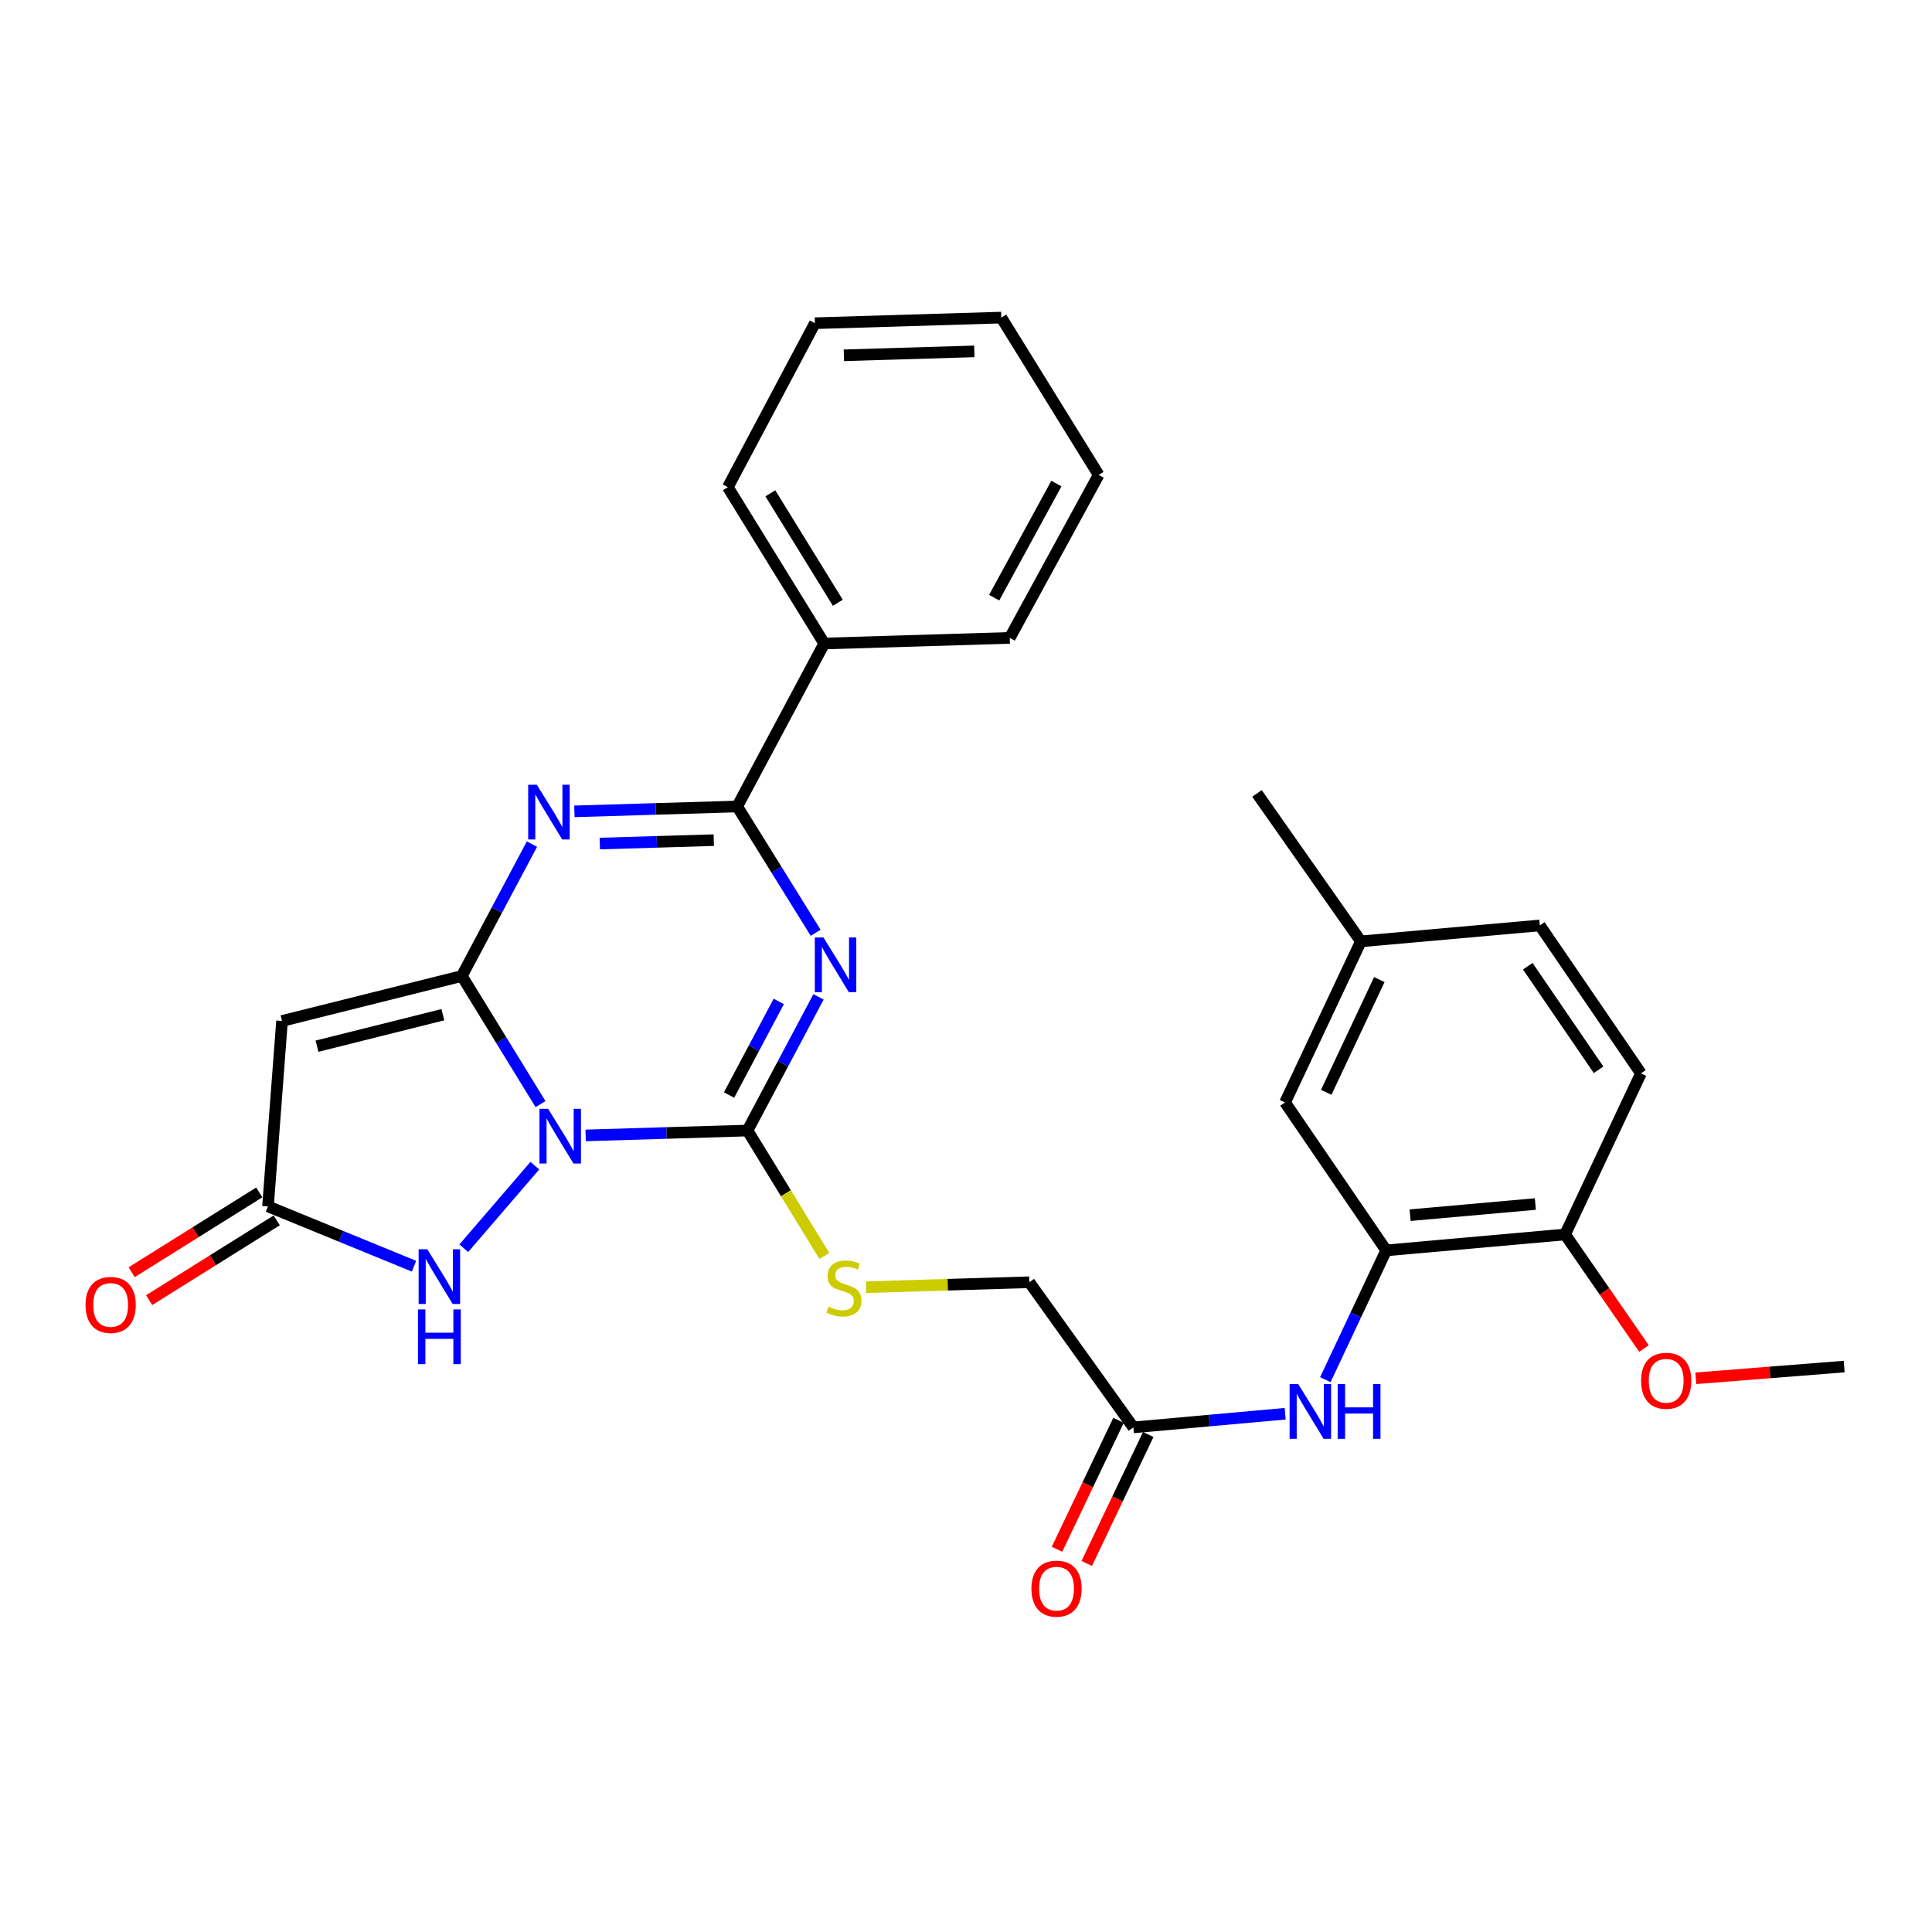 <?xml version='1.0' encoding='iso-8859-1'?>
<svg version='1.1' baseProfile='full'
              xmlns='http://www.w3.org/2000/svg'
                      xmlns:rdkit='http://www.rdkit.org/xml'
                      xmlns:xlink='http://www.w3.org/1999/xlink'
                  xml:space='preserve'
width='1000px' height='1000px' viewBox='0 0 1000 1000'>
<!-- END OF HEADER -->
<rect style='opacity:1.0;fill:#FFFFFF;stroke:none' width='1000' height='1000' x='0' y='0'> </rect>
<path class='bond-0' d='M 279.776,571.49 L 259.411,538.328' style='fill:none;fill-rule:evenodd;stroke:#0000FF;stroke-width:6px;stroke-linecap:butt;stroke-linejoin:miter;stroke-opacity:1' />
<path class='bond-0' d='M 259.411,538.328 L 239.045,505.165' style='fill:none;fill-rule:evenodd;stroke:#000000;stroke-width:6px;stroke-linecap:butt;stroke-linejoin:miter;stroke-opacity:1' />
<path class='bond-2' d='M 303.13,587.687 L 345.019,586.426' style='fill:none;fill-rule:evenodd;stroke:#0000FF;stroke-width:6px;stroke-linecap:butt;stroke-linejoin:miter;stroke-opacity:1' />
<path class='bond-2' d='M 345.019,586.426 L 386.908,585.165' style='fill:none;fill-rule:evenodd;stroke:#000000;stroke-width:6px;stroke-linecap:butt;stroke-linejoin:miter;stroke-opacity:1' />
<path class='bond-6' d='M 276.828,603.35 L 240.053,646.087' style='fill:none;fill-rule:evenodd;stroke:#0000FF;stroke-width:6px;stroke-linecap:butt;stroke-linejoin:miter;stroke-opacity:1' />
<path class='bond-3' d='M 239.045,505.165 L 257.185,471.038' style='fill:none;fill-rule:evenodd;stroke:#000000;stroke-width:6px;stroke-linecap:butt;stroke-linejoin:miter;stroke-opacity:1' />
<path class='bond-3' d='M 257.185,471.038 L 275.325,436.912' style='fill:none;fill-rule:evenodd;stroke:#0000FF;stroke-width:6px;stroke-linecap:butt;stroke-linejoin:miter;stroke-opacity:1' />
<path class='bond-5' d='M 239.045,505.165 L 145.979,528.455' style='fill:none;fill-rule:evenodd;stroke:#000000;stroke-width:6px;stroke-linecap:butt;stroke-linejoin:miter;stroke-opacity:1' />
<path class='bond-5' d='M 229.226,525.203 L 164.079,541.507' style='fill:none;fill-rule:evenodd;stroke:#000000;stroke-width:6px;stroke-linecap:butt;stroke-linejoin:miter;stroke-opacity:1' />
<path class='bond-1' d='M 423.663,515.964 L 405.286,550.564' style='fill:none;fill-rule:evenodd;stroke:#0000FF;stroke-width:6px;stroke-linecap:butt;stroke-linejoin:miter;stroke-opacity:1' />
<path class='bond-1' d='M 405.286,550.564 L 386.908,585.165' style='fill:none;fill-rule:evenodd;stroke:#000000;stroke-width:6px;stroke-linecap:butt;stroke-linejoin:miter;stroke-opacity:1' />
<path class='bond-1' d='M 403.087,518.343 L 390.223,542.564' style='fill:none;fill-rule:evenodd;stroke:#0000FF;stroke-width:6px;stroke-linecap:butt;stroke-linejoin:miter;stroke-opacity:1' />
<path class='bond-1' d='M 390.223,542.564 L 377.358,566.784' style='fill:none;fill-rule:evenodd;stroke:#000000;stroke-width:6px;stroke-linecap:butt;stroke-linejoin:miter;stroke-opacity:1' />
<path class='bond-4' d='M 422.182,482.804 L 401.882,450.118' style='fill:none;fill-rule:evenodd;stroke:#0000FF;stroke-width:6px;stroke-linecap:butt;stroke-linejoin:miter;stroke-opacity:1' />
<path class='bond-4' d='M 401.882,450.118 L 381.582,417.433' style='fill:none;fill-rule:evenodd;stroke:#000000;stroke-width:6px;stroke-linecap:butt;stroke-linejoin:miter;stroke-opacity:1' />
<path class='bond-9' d='M 386.908,585.165 L 406.803,617.631' style='fill:none;fill-rule:evenodd;stroke:#000000;stroke-width:6px;stroke-linecap:butt;stroke-linejoin:miter;stroke-opacity:1' />
<path class='bond-9' d='M 406.803,617.631 L 426.698,650.097' style='fill:none;fill-rule:evenodd;stroke:#CCCC00;stroke-width:6px;stroke-linecap:butt;stroke-linejoin:miter;stroke-opacity:1' />
<path class='bond-30' d='M 297.306,419.956 L 339.444,418.695' style='fill:none;fill-rule:evenodd;stroke:#0000FF;stroke-width:6px;stroke-linecap:butt;stroke-linejoin:miter;stroke-opacity:1' />
<path class='bond-30' d='M 339.444,418.695 L 381.582,417.433' style='fill:none;fill-rule:evenodd;stroke:#000000;stroke-width:6px;stroke-linecap:butt;stroke-linejoin:miter;stroke-opacity:1' />
<path class='bond-30' d='M 310.458,436.626 L 339.955,435.742' style='fill:none;fill-rule:evenodd;stroke:#0000FF;stroke-width:6px;stroke-linecap:butt;stroke-linejoin:miter;stroke-opacity:1' />
<path class='bond-30' d='M 339.955,435.742 L 369.452,434.859' style='fill:none;fill-rule:evenodd;stroke:#000000;stroke-width:6px;stroke-linecap:butt;stroke-linejoin:miter;stroke-opacity:1' />
<path class='bond-12' d='M 381.582,417.433 L 426.628,333.083' style='fill:none;fill-rule:evenodd;stroke:#000000;stroke-width:6px;stroke-linecap:butt;stroke-linejoin:miter;stroke-opacity:1' />
<path class='bond-29' d='M 145.979,528.455 L 138.711,624.421' style='fill:none;fill-rule:evenodd;stroke:#000000;stroke-width:6px;stroke-linecap:butt;stroke-linejoin:miter;stroke-opacity:1' />
<path class='bond-7' d='M 214.282,655.386 L 176.497,639.903' style='fill:none;fill-rule:evenodd;stroke:#0000FF;stroke-width:6px;stroke-linecap:butt;stroke-linejoin:miter;stroke-opacity:1' />
<path class='bond-7' d='M 176.497,639.903 L 138.711,624.421' style='fill:none;fill-rule:evenodd;stroke:#000000;stroke-width:6px;stroke-linecap:butt;stroke-linejoin:miter;stroke-opacity:1' />
<path class='bond-15' d='M 134.19,617.191 L 101.17,637.84' style='fill:none;fill-rule:evenodd;stroke:#000000;stroke-width:6px;stroke-linecap:butt;stroke-linejoin:miter;stroke-opacity:1' />
<path class='bond-15' d='M 101.17,637.84 L 68.15,658.489' style='fill:none;fill-rule:evenodd;stroke:#FF0000;stroke-width:6px;stroke-linecap:butt;stroke-linejoin:miter;stroke-opacity:1' />
<path class='bond-15' d='M 143.233,631.651 L 110.213,652.301' style='fill:none;fill-rule:evenodd;stroke:#000000;stroke-width:6px;stroke-linecap:butt;stroke-linejoin:miter;stroke-opacity:1' />
<path class='bond-15' d='M 110.213,652.301 L 77.194,672.95' style='fill:none;fill-rule:evenodd;stroke:#FF0000;stroke-width:6px;stroke-linecap:butt;stroke-linejoin:miter;stroke-opacity:1' />
<path class='bond-8' d='M 717.492,647.2 L 701.74,680.654' style='fill:none;fill-rule:evenodd;stroke:#000000;stroke-width:6px;stroke-linecap:butt;stroke-linejoin:miter;stroke-opacity:1' />
<path class='bond-8' d='M 701.74,680.654 L 685.988,714.109' style='fill:none;fill-rule:evenodd;stroke:#0000FF;stroke-width:6px;stroke-linecap:butt;stroke-linejoin:miter;stroke-opacity:1' />
<path class='bond-13' d='M 717.492,647.2 L 810.094,638.956' style='fill:none;fill-rule:evenodd;stroke:#000000;stroke-width:6px;stroke-linecap:butt;stroke-linejoin:miter;stroke-opacity:1' />
<path class='bond-13' d='M 729.87,628.975 L 794.692,623.204' style='fill:none;fill-rule:evenodd;stroke:#000000;stroke-width:6px;stroke-linecap:butt;stroke-linejoin:miter;stroke-opacity:1' />
<path class='bond-14' d='M 717.492,647.2 L 665.141,570.63' style='fill:none;fill-rule:evenodd;stroke:#000000;stroke-width:6px;stroke-linecap:butt;stroke-linejoin:miter;stroke-opacity:1' />
<path class='bond-17' d='M 448.294,666.256 L 490.537,664.971' style='fill:none;fill-rule:evenodd;stroke:#CCCC00;stroke-width:6px;stroke-linecap:butt;stroke-linejoin:miter;stroke-opacity:1' />
<path class='bond-17' d='M 490.537,664.971 L 532.78,663.687' style='fill:none;fill-rule:evenodd;stroke:#000000;stroke-width:6px;stroke-linecap:butt;stroke-linejoin:miter;stroke-opacity:1' />
<path class='bond-10' d='M 665.197,731.746 L 625.917,735.281' style='fill:none;fill-rule:evenodd;stroke:#0000FF;stroke-width:6px;stroke-linecap:butt;stroke-linejoin:miter;stroke-opacity:1' />
<path class='bond-10' d='M 625.917,735.281 L 586.638,738.816' style='fill:none;fill-rule:evenodd;stroke:#000000;stroke-width:6px;stroke-linecap:butt;stroke-linejoin:miter;stroke-opacity:1' />
<path class='bond-11' d='M 586.638,738.816 L 532.78,663.687' style='fill:none;fill-rule:evenodd;stroke:#000000;stroke-width:6px;stroke-linecap:butt;stroke-linejoin:miter;stroke-opacity:1' />
<path class='bond-16' d='M 578.941,735.145 L 563.019,768.521' style='fill:none;fill-rule:evenodd;stroke:#000000;stroke-width:6px;stroke-linecap:butt;stroke-linejoin:miter;stroke-opacity:1' />
<path class='bond-16' d='M 563.019,768.521 L 547.097,801.898' style='fill:none;fill-rule:evenodd;stroke:#FF0000;stroke-width:6px;stroke-linecap:butt;stroke-linejoin:miter;stroke-opacity:1' />
<path class='bond-16' d='M 594.335,742.488 L 578.413,775.865' style='fill:none;fill-rule:evenodd;stroke:#000000;stroke-width:6px;stroke-linecap:butt;stroke-linejoin:miter;stroke-opacity:1' />
<path class='bond-16' d='M 578.413,775.865 L 562.49,809.241' style='fill:none;fill-rule:evenodd;stroke:#FF0000;stroke-width:6px;stroke-linecap:butt;stroke-linejoin:miter;stroke-opacity:1' />
<path class='bond-22' d='M 426.628,333.083 L 376.731,252.155' style='fill:none;fill-rule:evenodd;stroke:#000000;stroke-width:6px;stroke-linecap:butt;stroke-linejoin:miter;stroke-opacity:1' />
<path class='bond-22' d='M 433.661,311.993 L 398.734,255.343' style='fill:none;fill-rule:evenodd;stroke:#000000;stroke-width:6px;stroke-linecap:butt;stroke-linejoin:miter;stroke-opacity:1' />
<path class='bond-23' d='M 426.628,333.083 L 522.651,330.174' style='fill:none;fill-rule:evenodd;stroke:#000000;stroke-width:6px;stroke-linecap:butt;stroke-linejoin:miter;stroke-opacity:1' />
<path class='bond-18' d='M 810.094,638.956 L 849.35,555.583' style='fill:none;fill-rule:evenodd;stroke:#000000;stroke-width:6px;stroke-linecap:butt;stroke-linejoin:miter;stroke-opacity:1' />
<path class='bond-21' d='M 810.094,638.956 L 830.508,668.472' style='fill:none;fill-rule:evenodd;stroke:#000000;stroke-width:6px;stroke-linecap:butt;stroke-linejoin:miter;stroke-opacity:1' />
<path class='bond-21' d='M 830.508,668.472 L 850.922,697.987' style='fill:none;fill-rule:evenodd;stroke:#FF0000;stroke-width:6px;stroke-linecap:butt;stroke-linejoin:miter;stroke-opacity:1' />
<path class='bond-19' d='M 665.141,570.63 L 704.397,487.247' style='fill:none;fill-rule:evenodd;stroke:#000000;stroke-width:6px;stroke-linecap:butt;stroke-linejoin:miter;stroke-opacity:1' />
<path class='bond-19' d='M 686.46,565.387 L 713.94,507.019' style='fill:none;fill-rule:evenodd;stroke:#000000;stroke-width:6px;stroke-linecap:butt;stroke-linejoin:miter;stroke-opacity:1' />
<path class='bond-32' d='M 849.35,555.583 L 796.999,479.003' style='fill:none;fill-rule:evenodd;stroke:#000000;stroke-width:6px;stroke-linecap:butt;stroke-linejoin:miter;stroke-opacity:1' />
<path class='bond-32' d='M 827.418,553.721 L 790.772,500.115' style='fill:none;fill-rule:evenodd;stroke:#000000;stroke-width:6px;stroke-linecap:butt;stroke-linejoin:miter;stroke-opacity:1' />
<path class='bond-20' d='M 704.397,487.247 L 796.999,479.003' style='fill:none;fill-rule:evenodd;stroke:#000000;stroke-width:6px;stroke-linecap:butt;stroke-linejoin:miter;stroke-opacity:1' />
<path class='bond-24' d='M 704.397,487.247 L 650.606,410.677' style='fill:none;fill-rule:evenodd;stroke:#000000;stroke-width:6px;stroke-linecap:butt;stroke-linejoin:miter;stroke-opacity:1' />
<path class='bond-25' d='M 877.727,713.398 L 916.136,710.364' style='fill:none;fill-rule:evenodd;stroke:#FF0000;stroke-width:6px;stroke-linecap:butt;stroke-linejoin:miter;stroke-opacity:1' />
<path class='bond-25' d='M 916.136,710.364 L 954.545,707.33' style='fill:none;fill-rule:evenodd;stroke:#000000;stroke-width:6px;stroke-linecap:butt;stroke-linejoin:miter;stroke-opacity:1' />
<path class='bond-27' d='M 376.731,252.155 L 421.805,167.294' style='fill:none;fill-rule:evenodd;stroke:#000000;stroke-width:6px;stroke-linecap:butt;stroke-linejoin:miter;stroke-opacity:1' />
<path class='bond-26' d='M 522.651,330.174 L 568.663,245.816' style='fill:none;fill-rule:evenodd;stroke:#000000;stroke-width:6px;stroke-linecap:butt;stroke-linejoin:miter;stroke-opacity:1' />
<path class='bond-26' d='M 514.58,309.354 L 546.788,250.303' style='fill:none;fill-rule:evenodd;stroke:#000000;stroke-width:6px;stroke-linecap:butt;stroke-linejoin:miter;stroke-opacity:1' />
<path class='bond-28' d='M 568.663,245.816 L 518.264,164.385' style='fill:none;fill-rule:evenodd;stroke:#000000;stroke-width:6px;stroke-linecap:butt;stroke-linejoin:miter;stroke-opacity:1' />
<path class='bond-31' d='M 421.805,167.294 L 518.264,164.385' style='fill:none;fill-rule:evenodd;stroke:#000000;stroke-width:6px;stroke-linecap:butt;stroke-linejoin:miter;stroke-opacity:1' />
<path class='bond-31' d='M 436.788,183.905 L 504.309,181.869' style='fill:none;fill-rule:evenodd;stroke:#000000;stroke-width:6px;stroke-linecap:butt;stroke-linejoin:miter;stroke-opacity:1' />
<path  class='atom-0' d='M 283.706 573.923
L 292.986 588.923
Q 293.906 590.403, 295.386 593.083
Q 296.866 595.763, 296.946 595.923
L 296.946 573.923
L 300.706 573.923
L 300.706 602.243
L 296.826 602.243
L 286.866 585.843
Q 285.706 583.923, 284.466 581.723
Q 283.266 579.523, 282.906 578.843
L 282.906 602.243
L 279.226 602.243
L 279.226 573.923
L 283.706 573.923
' fill='#0000FF'/>
<path  class='atom-2' d='M 426.214 485.215
L 435.494 500.215
Q 436.414 501.695, 437.894 504.375
Q 439.374 507.055, 439.454 507.215
L 439.454 485.215
L 443.214 485.215
L 443.214 513.535
L 439.334 513.535
L 429.374 497.135
Q 428.214 495.215, 426.974 493.015
Q 425.774 490.815, 425.414 490.135
L 425.414 513.535
L 421.734 513.535
L 421.734 485.215
L 426.214 485.215
' fill='#0000FF'/>
<path  class='atom-4' d='M 277.869 406.191
L 287.149 421.191
Q 288.069 422.671, 289.549 425.351
Q 291.029 428.031, 291.109 428.191
L 291.109 406.191
L 294.869 406.191
L 294.869 434.511
L 290.989 434.511
L 281.029 418.111
Q 279.869 416.191, 278.629 413.991
Q 277.429 411.791, 277.069 411.111
L 277.069 434.511
L 273.389 434.511
L 273.389 406.191
L 277.869 406.191
' fill='#0000FF'/>
<path  class='atom-7' d='M 221.159 646.608
L 230.439 661.608
Q 231.359 663.088, 232.839 665.768
Q 234.319 668.448, 234.399 668.608
L 234.399 646.608
L 238.159 646.608
L 238.159 674.928
L 234.279 674.928
L 224.319 658.528
Q 223.159 656.608, 221.919 654.408
Q 220.719 652.208, 220.359 651.528
L 220.359 674.928
L 216.679 674.928
L 216.679 646.608
L 221.159 646.608
' fill='#0000FF'/>
<path  class='atom-7' d='M 216.339 677.76
L 220.179 677.76
L 220.179 689.8
L 234.659 689.8
L 234.659 677.76
L 238.499 677.76
L 238.499 706.08
L 234.659 706.08
L 234.659 693
L 220.179 693
L 220.179 706.08
L 216.339 706.08
L 216.339 677.76
' fill='#0000FF'/>
<path  class='atom-10' d='M 428.814 676.325
Q 429.134 676.445, 430.454 677.005
Q 431.774 677.565, 433.214 677.925
Q 434.694 678.245, 436.134 678.245
Q 438.814 678.245, 440.374 676.965
Q 441.934 675.645, 441.934 673.365
Q 441.934 671.805, 441.134 670.845
Q 440.374 669.885, 439.174 669.365
Q 437.974 668.845, 435.974 668.245
Q 433.454 667.485, 431.934 666.765
Q 430.454 666.045, 429.374 664.525
Q 428.334 663.005, 428.334 660.445
Q 428.334 656.885, 430.734 654.685
Q 433.174 652.485, 437.974 652.485
Q 441.254 652.485, 444.974 654.045
L 444.054 657.125
Q 440.654 655.725, 438.094 655.725
Q 435.334 655.725, 433.814 656.885
Q 432.294 658.005, 432.334 659.965
Q 432.334 661.485, 433.094 662.405
Q 433.894 663.325, 435.014 663.845
Q 436.174 664.365, 438.094 664.965
Q 440.654 665.765, 442.174 666.565
Q 443.694 667.365, 444.774 669.005
Q 445.894 670.605, 445.894 673.365
Q 445.894 677.285, 443.254 679.405
Q 440.654 681.485, 436.294 681.485
Q 433.774 681.485, 431.854 680.925
Q 429.974 680.405, 427.734 679.485
L 428.814 676.325
' fill='#CCCC00'/>
<path  class='atom-11' d='M 671.976 716.413
L 681.256 731.413
Q 682.176 732.893, 683.656 735.573
Q 685.136 738.253, 685.216 738.413
L 685.216 716.413
L 688.976 716.413
L 688.976 744.733
L 685.096 744.733
L 675.136 728.333
Q 673.976 726.413, 672.736 724.213
Q 671.536 722.013, 671.176 721.333
L 671.176 744.733
L 667.496 744.733
L 667.496 716.413
L 671.976 716.413
' fill='#0000FF'/>
<path  class='atom-11' d='M 692.376 716.413
L 696.216 716.413
L 696.216 728.453
L 710.696 728.453
L 710.696 716.413
L 714.536 716.413
L 714.536 744.733
L 710.696 744.733
L 710.696 731.653
L 696.216 731.653
L 696.216 744.733
L 692.376 744.733
L 692.376 716.413
' fill='#0000FF'/>
<path  class='atom-16' d='M 44.271 675.431
Q 44.271 668.631, 47.631 664.831
Q 50.991 661.031, 57.271 661.031
Q 63.551 661.031, 66.911 664.831
Q 70.271 668.631, 70.271 675.431
Q 70.271 682.311, 66.871 686.231
Q 63.471 690.111, 57.271 690.111
Q 51.031 690.111, 47.631 686.231
Q 44.271 682.351, 44.271 675.431
M 57.271 686.911
Q 61.591 686.911, 63.911 684.031
Q 66.271 681.111, 66.271 675.431
Q 66.271 669.871, 63.911 667.071
Q 61.591 664.231, 57.271 664.231
Q 52.951 664.231, 50.591 667.031
Q 48.271 669.831, 48.271 675.431
Q 48.271 681.151, 50.591 684.031
Q 52.951 686.911, 57.271 686.911
' fill='#FF0000'/>
<path  class='atom-17' d='M 533.86 822.279
Q 533.86 815.479, 537.22 811.679
Q 540.58 807.879, 546.86 807.879
Q 553.14 807.879, 556.5 811.679
Q 559.86 815.479, 559.86 822.279
Q 559.86 829.159, 556.46 833.079
Q 553.06 836.959, 546.86 836.959
Q 540.62 836.959, 537.22 833.079
Q 533.86 829.199, 533.86 822.279
M 546.86 833.759
Q 551.18 833.759, 553.5 830.879
Q 555.86 827.959, 555.86 822.279
Q 555.86 816.719, 553.5 813.919
Q 551.18 811.079, 546.86 811.079
Q 542.54 811.079, 540.18 813.879
Q 537.86 816.679, 537.86 822.279
Q 537.86 827.999, 540.18 830.879
Q 542.54 833.759, 546.86 833.759
' fill='#FF0000'/>
<path  class='atom-22' d='M 849.417 714.687
Q 849.417 707.887, 852.777 704.087
Q 856.137 700.287, 862.417 700.287
Q 868.697 700.287, 872.057 704.087
Q 875.417 707.887, 875.417 714.687
Q 875.417 721.567, 872.017 725.487
Q 868.617 729.367, 862.417 729.367
Q 856.177 729.367, 852.777 725.487
Q 849.417 721.607, 849.417 714.687
M 862.417 726.167
Q 866.737 726.167, 869.057 723.287
Q 871.417 720.367, 871.417 714.687
Q 871.417 709.127, 869.057 706.327
Q 866.737 703.487, 862.417 703.487
Q 858.097 703.487, 855.737 706.287
Q 853.417 709.087, 853.417 714.687
Q 853.417 720.407, 855.737 723.287
Q 858.097 726.167, 862.417 726.167
' fill='#FF0000'/>
</svg>
